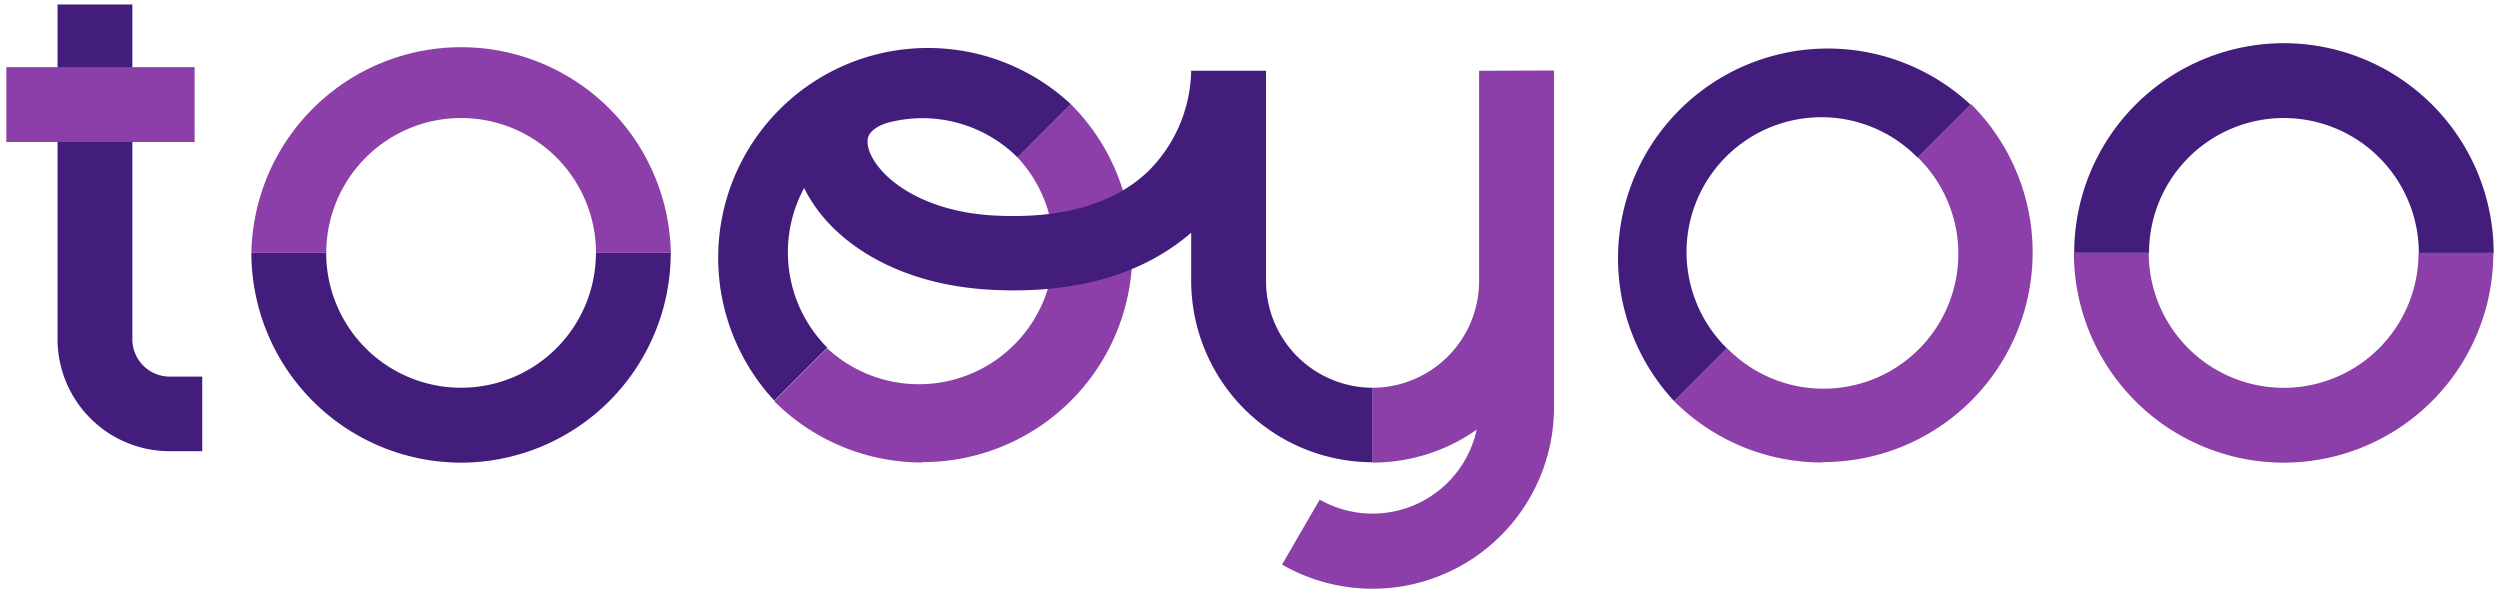 <svg viewBox="0 0 312 74" xmlns="http://www.w3.org/2000/svg"><path d="m115.13 57.72a26.1 26.1 0 0 1 -18.51-7.65l6.61-6.61a16.83 16.83 0 0 0 23.77-23.8l6.64-6.66a26.16 26.16 0 0 1 -18.51 44.67z" fill="#8c3fa8"/><path d="m25.24 56.31h-4.06a14 14 0 0 1 -14-14v-41.75h9.34v41.75a4.66 4.66 0 0 0 4.66 4.69h4.06zm285.97-24.74h-9.34a16.86 16.86 0 0 0 -16.87-16.84 16.83 16.83 0 0 0 -16.8 16.83h-9.34a26.18 26.18 0 0 1 26.14-26.17 26.21 26.21 0 0 1 26.21 26.18zm-253.66 26.17a26.21 26.21 0 0 1 -26.18-26.18h9.34a16.83 16.83 0 1 0 33.66 0h9.34a26.21 26.21 0 0 1 -26.16 26.18zm151.39-7.67a26.18 26.18 0 0 1 37-37l-6.61 6.61a16.83 16.83 0 1 0 -23.8 23.8zm-50.94-14.98v-26.26h-9.34a18.16 18.16 0 0 1 -5.46 12.64c-4.27 4-10.69 5.87-19.08 5.43-10.7-.57-15.93-6.28-15.85-9.32 0-1 1-1.76 2.36-2.22a16.83 16.83 0 0 1 16.37 4.3l6.64-6.66a26.18 26.18 0 0 0 -37 37l6.61-6.61a16.86 16.86 0 0 1 -2.89-19.93c3.13 6.45 11.29 12.06 23.27 12.7q1.49.08 2.91.08c9.14 0 16.57-2.41 22.12-7.19v6a22.67 22.67 0 0 0 22.65 22.64v-9.3a13.32 13.32 0 0 1 -13.31-13.3z" fill="#421d7c"/><path d="m74.38 31.56a16.83 16.83 0 0 0 -33.66 0h-9.35a26.18 26.18 0 0 1 52.35 0zm153.07 26.16a26.1 26.1 0 0 1 -18.51-7.65l6.61-6.61a16.83 16.83 0 1 0 23.8-23.8l6.65-6.66a26.16 26.16 0 0 1 -18.51 44.67zm57.55.02a26.21 26.21 0 0 1 -26.18-26.18h9.34a16.85 16.85 0 0 0 16.84 16.84 16.83 16.83 0 0 0 16.83-16.83h9.34a26.18 26.18 0 0 1 -26.17 26.17zm-284.21-49.36h23.5v9.34h-23.5zm183.8.45v26.26a13.32 13.32 0 0 1 -13.3 13.3v9.34a22.51 22.51 0 0 0 13-4.11 13.3 13.3 0 0 1 -19.59 8.73l-4.7 8.11a22.65 22.65 0 0 0 33.94-19.66v-42z" fill="#8c3fa8"/></svg>